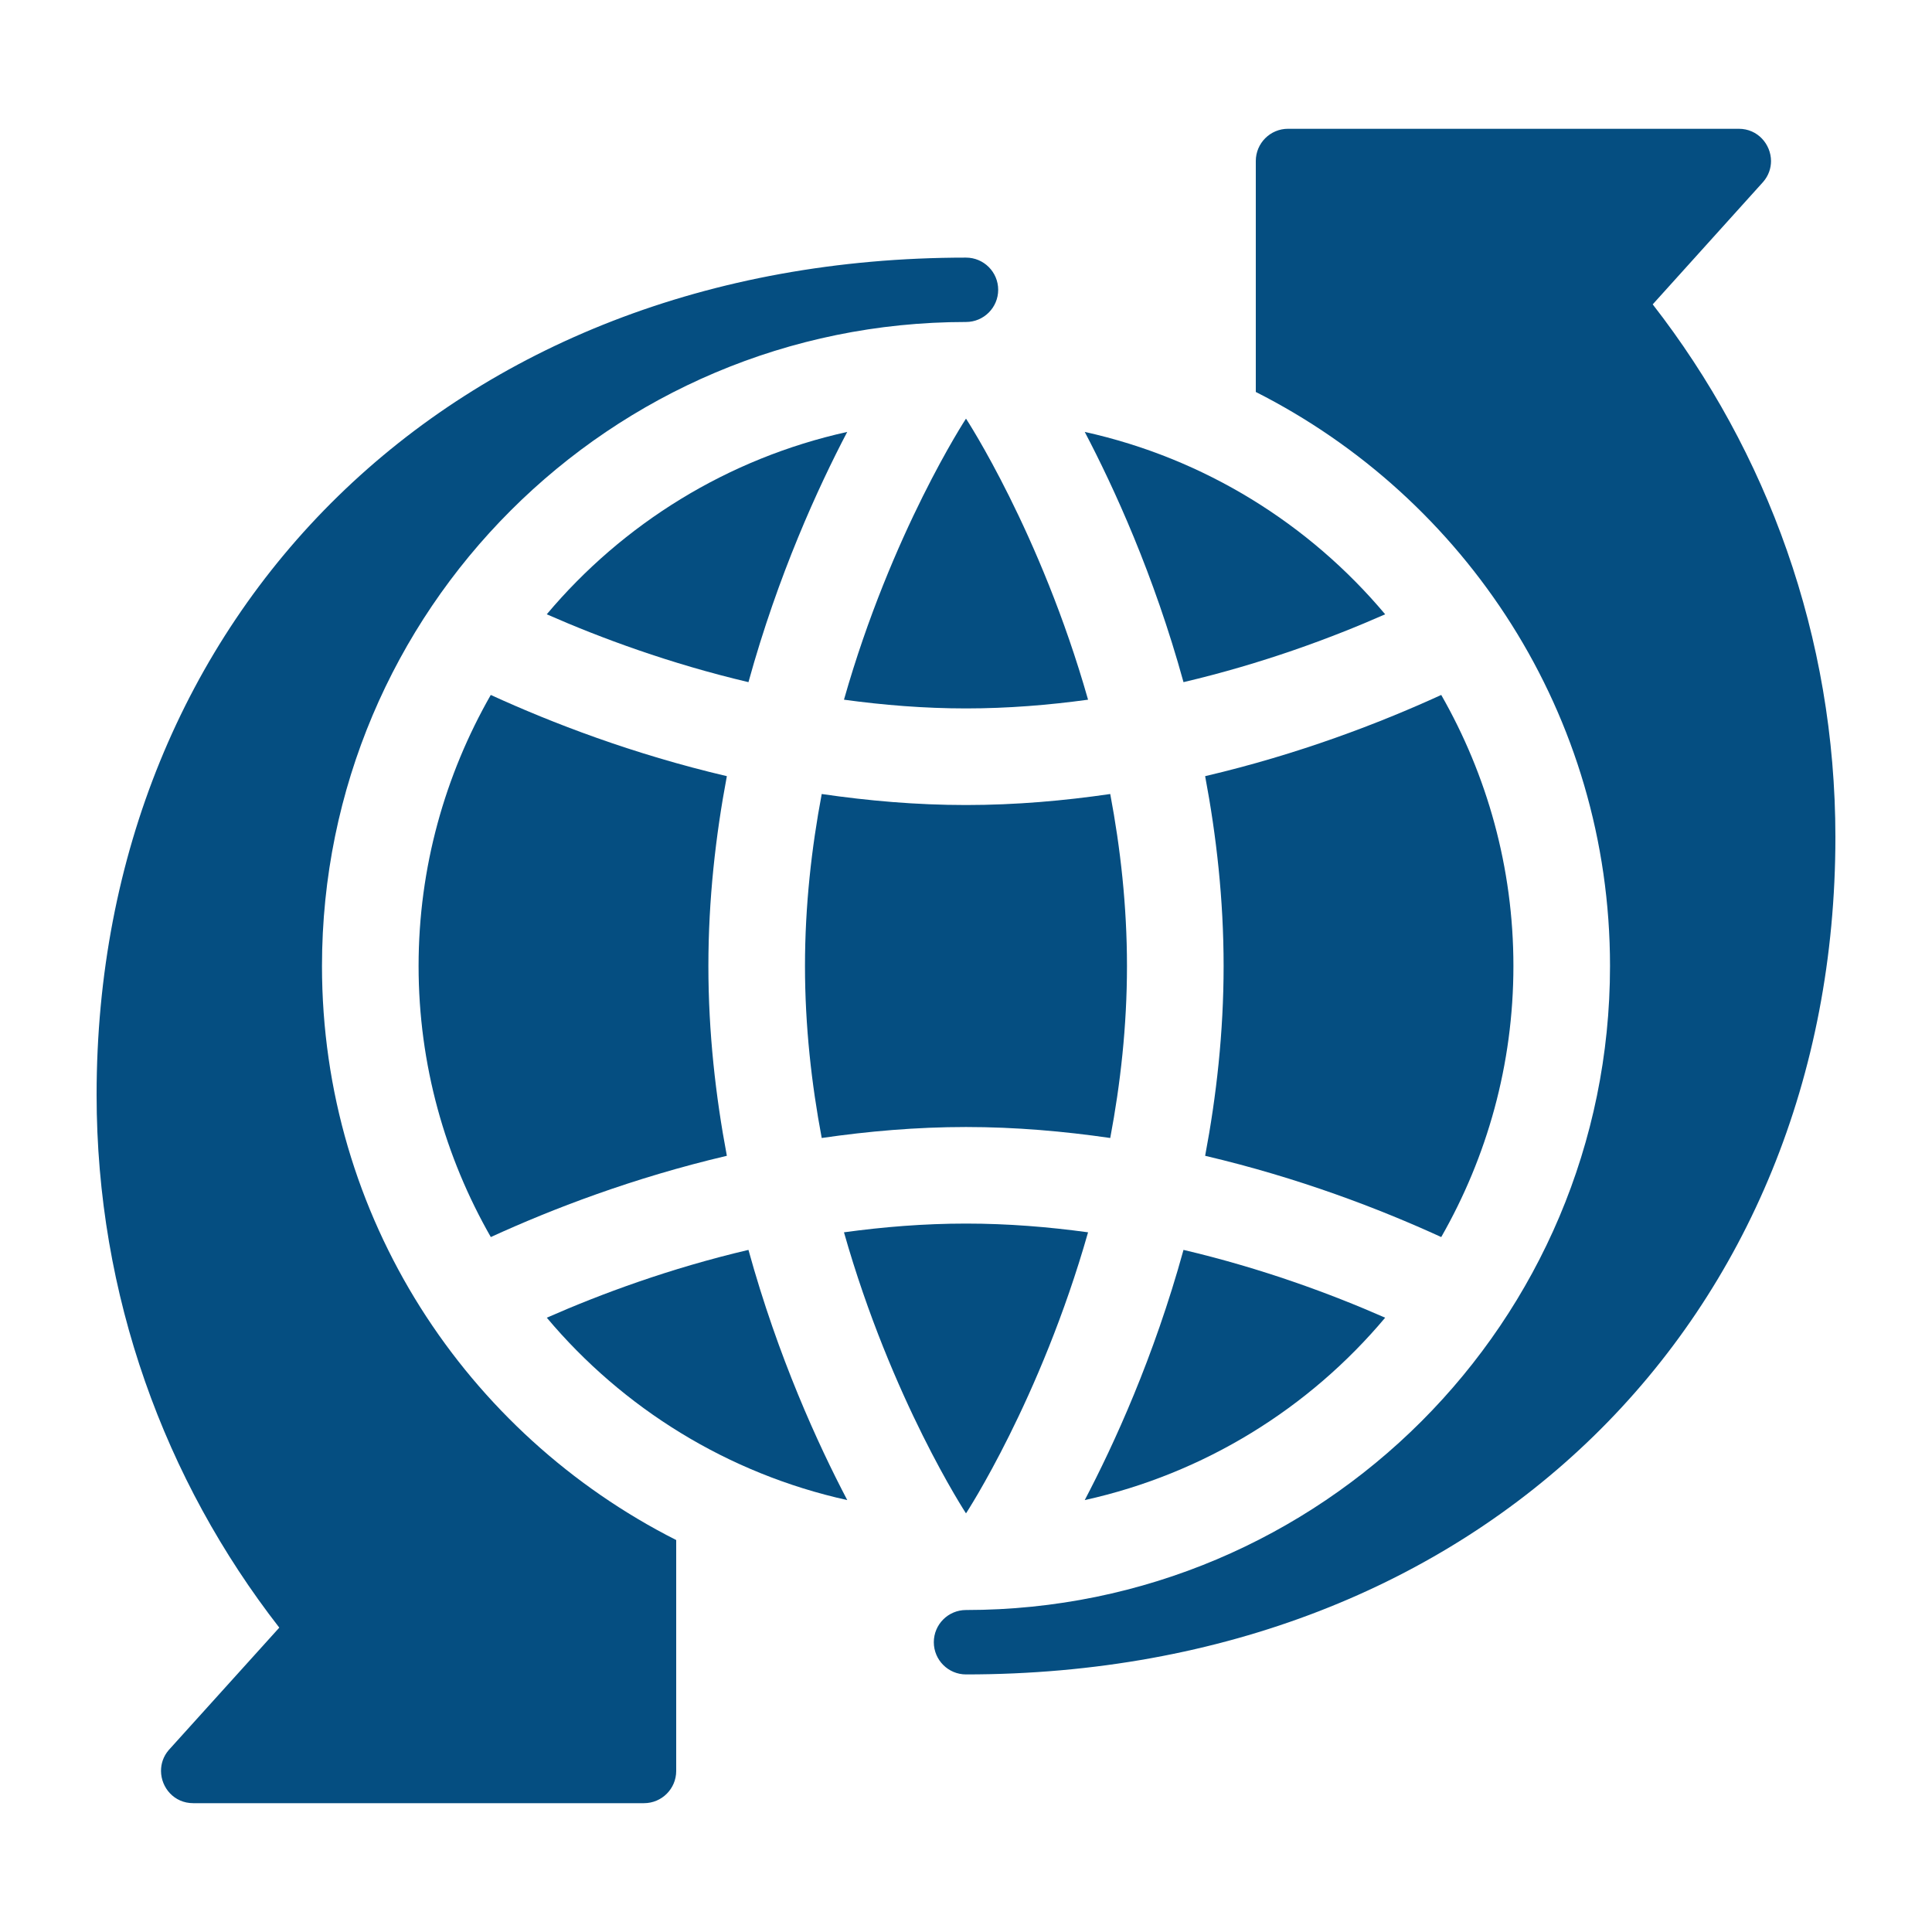 <svg width="50" height="50" viewBox="0 0 50 50" fill="none" xmlns="http://www.w3.org/2000/svg">
<path d="M30.629 32.347C29.862 35.13 28.828 37.383 28.073 38.822C31.167 38.138 33.881 36.446 35.848 34.102C34.443 33.484 32.66 32.825 30.629 32.347Z" fill="#054E81"/>
<path d="M19.37 32.347C17.339 32.824 15.556 33.484 14.151 34.102C16.12 36.446 18.833 38.138 21.927 38.822C21.172 37.383 20.138 35.131 19.37 32.347Z" fill="#054E81"/>
<path d="M21.842 31.892C23.074 36.23 25 39.166 25 39.166C25 39.166 26.926 36.23 28.159 31.892C27.142 31.753 26.088 31.666 25 31.666C23.913 31.666 22.858 31.753 21.842 31.892Z" fill="#054E81"/>
<path d="M21.266 20.549C21.002 21.95 20.833 23.444 20.833 25C20.833 26.557 21.002 28.05 21.266 29.451C22.462 29.278 23.708 29.167 25 29.167C26.292 29.167 27.537 29.278 28.733 29.451C28.997 28.05 29.166 26.557 29.166 25C29.166 23.444 28.997 21.95 28.733 20.549C27.537 20.723 26.292 20.834 25 20.834C23.708 20.834 22.462 20.723 21.266 20.549Z" fill="#054E81"/>
<path d="M28.073 11.178C28.828 12.617 29.862 14.87 30.629 17.654C32.661 17.176 34.443 16.517 35.848 15.898C33.88 13.554 31.167 11.862 28.073 11.178Z" fill="#054E81"/>
<path d="M37.299 17.985C35.707 18.714 33.617 19.518 31.189 20.087C31.48 21.631 31.667 23.277 31.667 25C31.667 26.722 31.48 28.369 31.189 29.912C33.617 30.482 35.707 31.286 37.299 32.015C38.482 29.945 39.167 27.554 39.167 25C39.167 22.446 38.482 20.055 37.299 17.985Z" fill="#054E81"/>
<path d="M12.702 32.015C14.293 31.286 16.384 30.482 18.811 29.912C18.52 28.369 18.333 26.722 18.333 25C18.333 23.277 18.52 21.631 18.811 20.087C16.383 19.517 14.293 18.714 12.701 17.985C11.519 20.055 10.833 22.446 10.833 25C10.833 27.554 11.519 29.945 12.702 32.015Z" fill="#054E81"/>
<path d="M19.37 17.654C20.138 14.87 21.172 12.617 21.926 11.178C18.833 11.863 16.12 13.554 14.15 15.898C15.556 16.516 17.34 17.175 19.37 17.654Z" fill="#054E81"/>
<path d="M21.842 18.108C22.858 18.247 23.913 18.334 25 18.334C26.088 18.334 27.142 18.247 28.159 18.108C26.926 13.77 25 10.834 25 10.834C25 10.834 23.074 13.77 21.842 18.108Z" fill="#054E81"/>
<path d="M25 6.667C11.667 6.667 2.5 15.906 2.5 28.333C2.5 33.532 4.266 38.315 7.228 42.123L4.367 45.291C4.226 45.455 4.166 45.647 4.167 45.833C4.169 46.261 4.504 46.666 5 46.666H16.667C17.127 46.666 17.5 46.293 17.5 45.833V39.856C12.069 37.109 8.333 31.502 8.333 25C8.333 15.795 15.795 8.333 25 8.333C25.46 8.333 25.833 7.96 25.833 7.5C25.833 7.04 25.46 6.667 25 6.667Z" fill="#054E81"/>
<path d="M25 43.334C38.334 43.334 47.5 34.093 47.5 21.667C47.5 16.468 45.734 11.685 42.772 7.877L45.632 4.706C45.772 4.543 45.834 4.353 45.834 4.167C45.832 3.739 45.495 3.333 45 3.333H33.334C32.873 3.333 32.5 3.707 32.5 4.167V10.144C37.931 12.891 41.667 18.498 41.667 25C41.667 34.205 34.205 41.667 25 41.667C24.54 41.667 24.167 42.04 24.167 42.5C24.167 42.96 24.54 43.334 25 43.334Z" fill="#054E81"/>
</svg>
